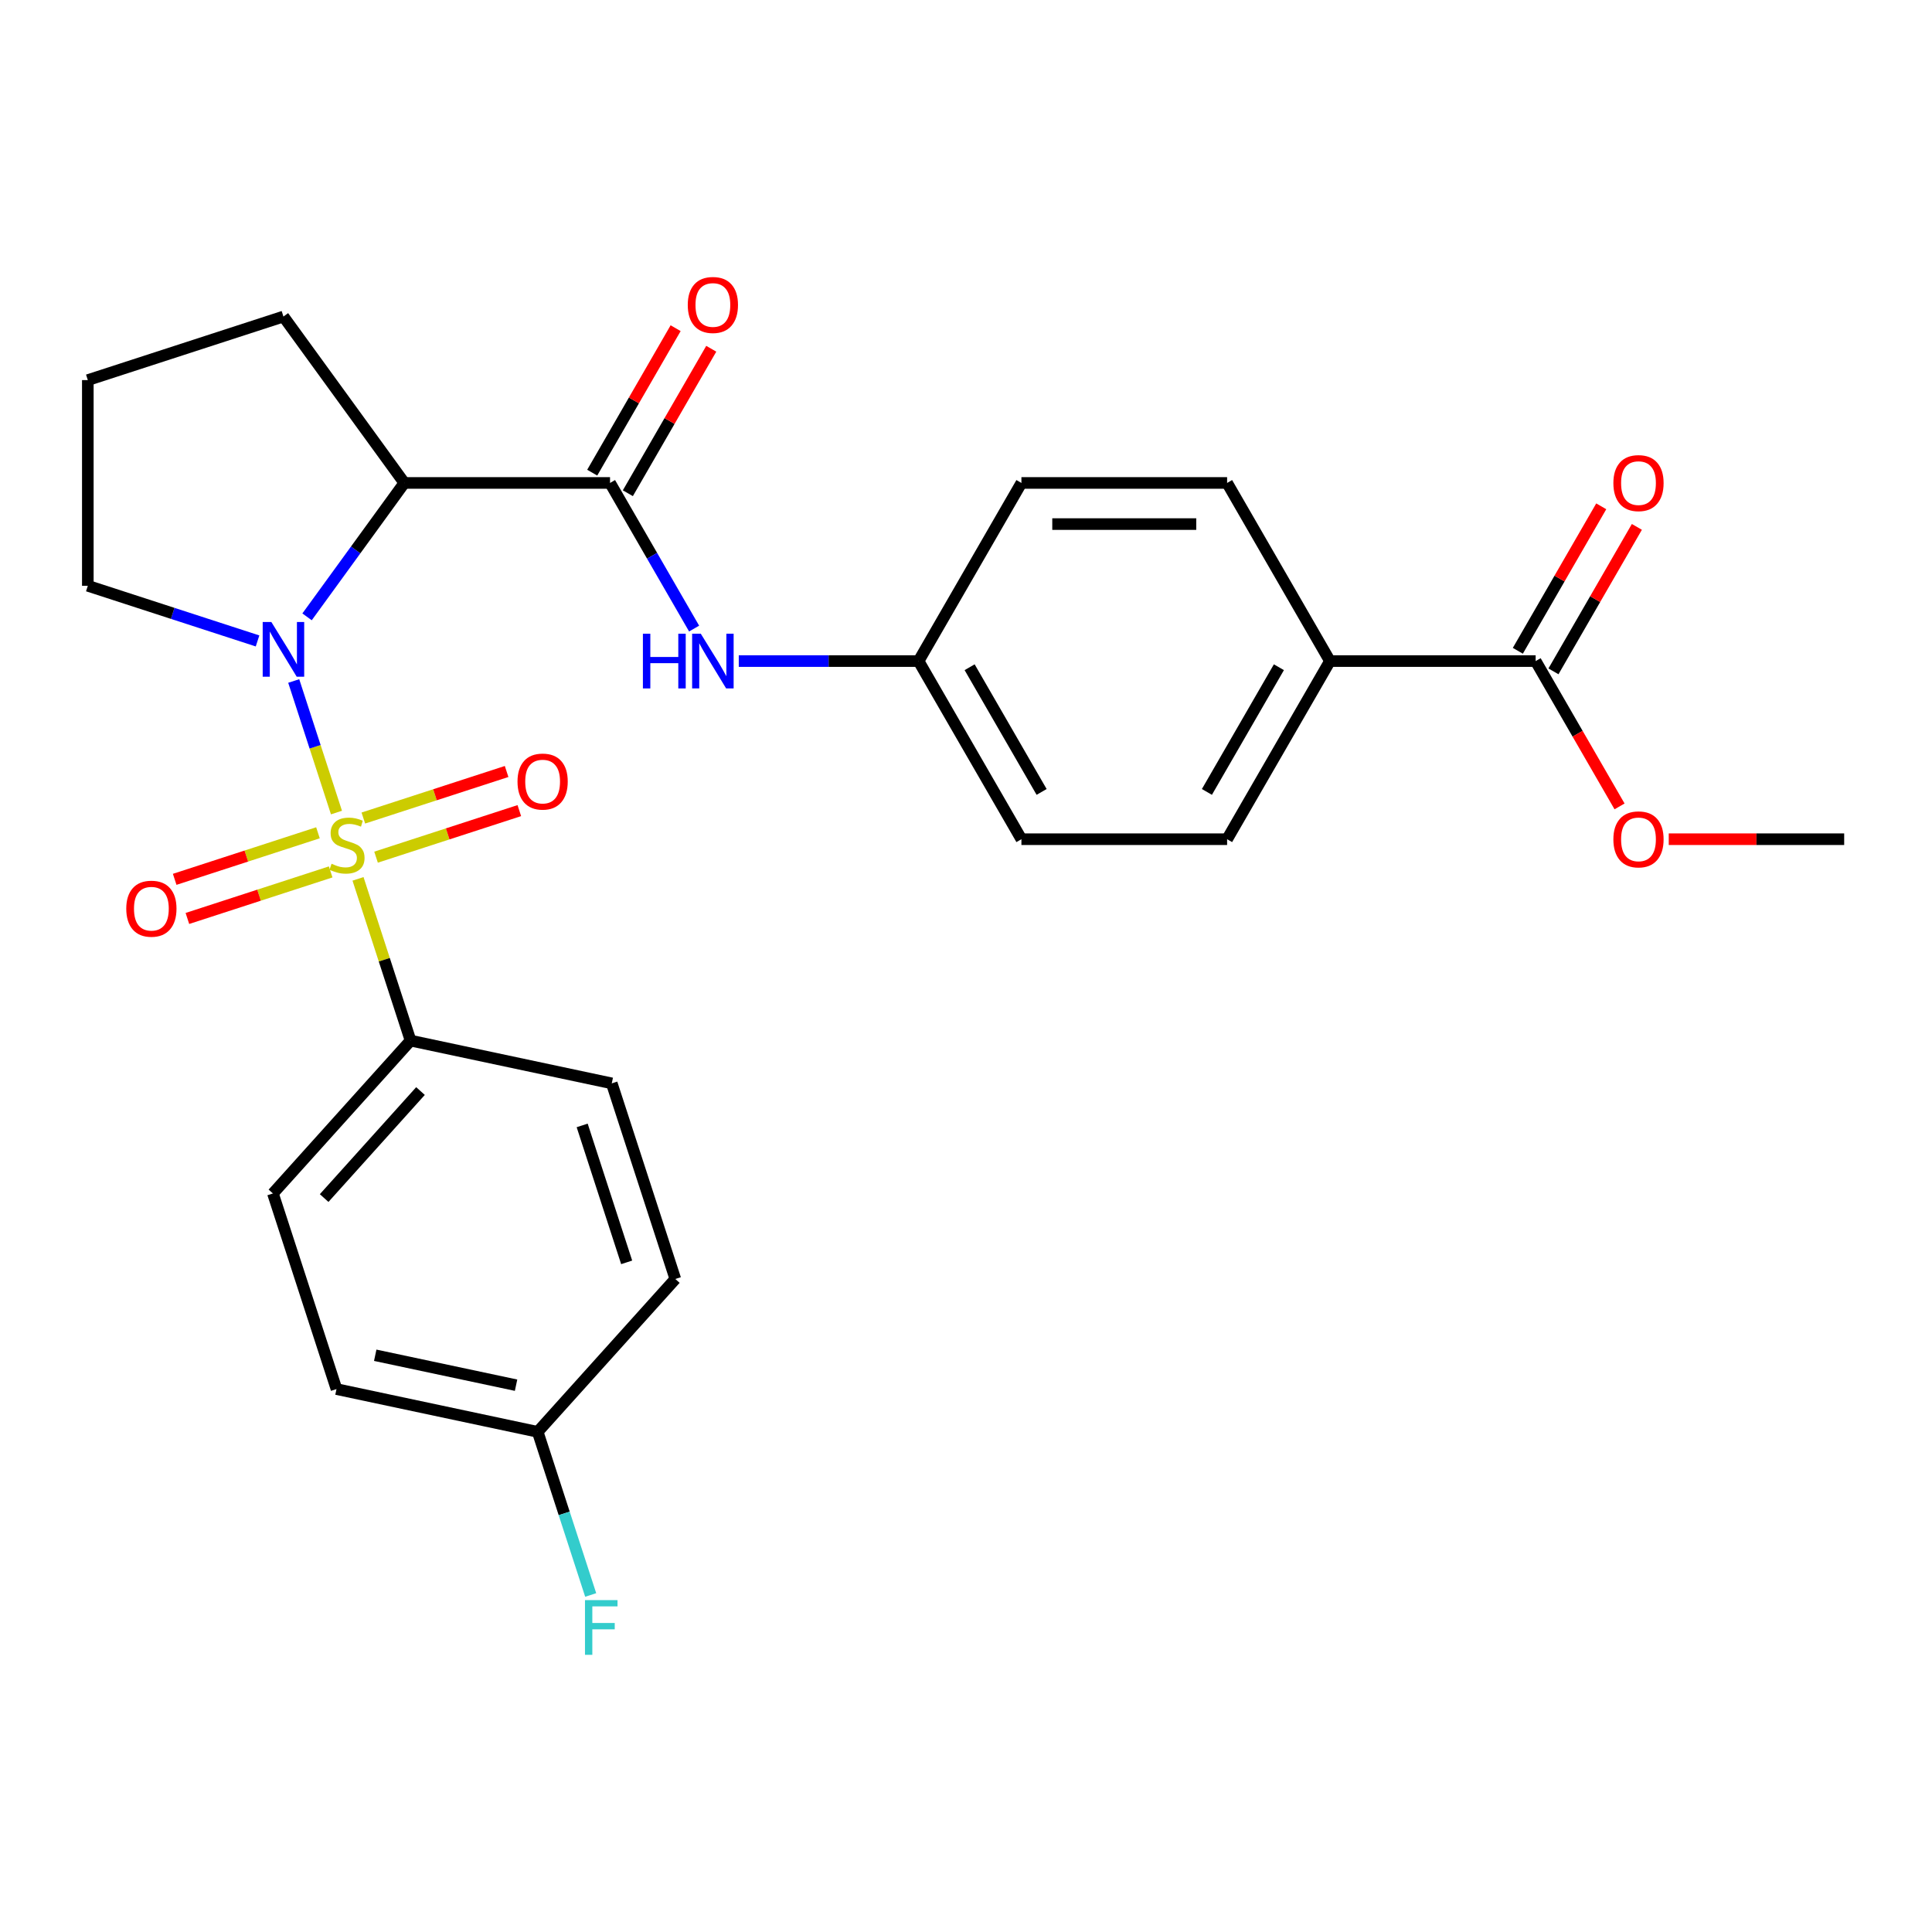 <?xml version='1.0' encoding='iso-8859-1'?>
<svg version='1.1' baseProfile='full'
              xmlns='http://www.w3.org/2000/svg'
                      xmlns:rdkit='http://www.rdkit.org/xml'
                      xmlns:xlink='http://www.w3.org/1999/xlink'
                  xml:space='preserve'
width='1000px' height='1000px' viewBox='0 0 1000 1000'>
<!-- END OF HEADER -->
<rect style='opacity:1.0;fill:#FFFFFF;stroke:none' width='1000' height='1000' x='0' y='0'> </rect>
<path class='bond-0' d='M 174.156,420.576 L 163.094,386.53' style='fill:none;fill-rule:evenodd;stroke:#CCCC00;stroke-width:6px;stroke-linecap:butt;stroke-linejoin:miter;stroke-opacity:1' />
<path class='bond-0' d='M 163.094,386.53 L 152.031,352.484' style='fill:none;fill-rule:evenodd;stroke:#0000FF;stroke-width:6px;stroke-linecap:butt;stroke-linejoin:miter;stroke-opacity:1' />
<path class='bond-3' d='M 185.308,454.899 L 198.908,496.756' style='fill:none;fill-rule:evenodd;stroke:#CCCC00;stroke-width:6px;stroke-linecap:butt;stroke-linejoin:miter;stroke-opacity:1' />
<path class='bond-3' d='M 198.908,496.756 L 212.508,538.612' style='fill:none;fill-rule:evenodd;stroke:#000000;stroke-width:6px;stroke-linecap:butt;stroke-linejoin:miter;stroke-opacity:1' />
<path class='bond-5' d='M 194.64,443.668 L 231.72,431.62' style='fill:none;fill-rule:evenodd;stroke:#CCCC00;stroke-width:6px;stroke-linecap:butt;stroke-linejoin:miter;stroke-opacity:1' />
<path class='bond-5' d='M 231.72,431.62 L 268.8,419.572' style='fill:none;fill-rule:evenodd;stroke:#FF0000;stroke-width:6px;stroke-linecap:butt;stroke-linejoin:miter;stroke-opacity:1' />
<path class='bond-5' d='M 188.06,423.417 L 225.14,411.369' style='fill:none;fill-rule:evenodd;stroke:#CCCC00;stroke-width:6px;stroke-linecap:butt;stroke-linejoin:miter;stroke-opacity:1' />
<path class='bond-5' d='M 225.14,411.369 L 262.22,399.321' style='fill:none;fill-rule:evenodd;stroke:#FF0000;stroke-width:6px;stroke-linecap:butt;stroke-linejoin:miter;stroke-opacity:1' />
<path class='bond-6' d='M 164.577,431.047 L 127.497,443.096' style='fill:none;fill-rule:evenodd;stroke:#CCCC00;stroke-width:6px;stroke-linecap:butt;stroke-linejoin:miter;stroke-opacity:1' />
<path class='bond-6' d='M 127.497,443.096 L 90.417,455.144' style='fill:none;fill-rule:evenodd;stroke:#FF0000;stroke-width:6px;stroke-linecap:butt;stroke-linejoin:miter;stroke-opacity:1' />
<path class='bond-6' d='M 171.157,451.298 L 134.077,463.346' style='fill:none;fill-rule:evenodd;stroke:#CCCC00;stroke-width:6px;stroke-linecap:butt;stroke-linejoin:miter;stroke-opacity:1' />
<path class='bond-6' d='M 134.077,463.346 L 96.997,475.394' style='fill:none;fill-rule:evenodd;stroke:#FF0000;stroke-width:6px;stroke-linecap:butt;stroke-linejoin:miter;stroke-opacity:1' />
<path class='bond-1' d='M 158.931,319.282 L 184.109,284.626' style='fill:none;fill-rule:evenodd;stroke:#0000FF;stroke-width:6px;stroke-linecap:butt;stroke-linejoin:miter;stroke-opacity:1' />
<path class='bond-1' d='M 184.109,284.626 L 209.288,249.971' style='fill:none;fill-rule:evenodd;stroke:#000000;stroke-width:6px;stroke-linecap:butt;stroke-linejoin:miter;stroke-opacity:1' />
<path class='bond-16' d='M 133.307,331.749 L 89.381,317.476' style='fill:none;fill-rule:evenodd;stroke:#0000FF;stroke-width:6px;stroke-linecap:butt;stroke-linejoin:miter;stroke-opacity:1' />
<path class='bond-16' d='M 89.381,317.476 L 45.455,303.204' style='fill:none;fill-rule:evenodd;stroke:#000000;stroke-width:6px;stroke-linecap:butt;stroke-linejoin:miter;stroke-opacity:1' />
<path class='bond-2' d='M 209.288,249.971 L 315.753,249.971' style='fill:none;fill-rule:evenodd;stroke:#000000;stroke-width:6px;stroke-linecap:butt;stroke-linejoin:miter;stroke-opacity:1' />
<path class='bond-17' d='M 209.288,249.971 L 146.709,163.839' style='fill:none;fill-rule:evenodd;stroke:#000000;stroke-width:6px;stroke-linecap:butt;stroke-linejoin:miter;stroke-opacity:1' />
<path class='bond-4' d='M 315.753,249.971 L 337.514,287.661' style='fill:none;fill-rule:evenodd;stroke:#000000;stroke-width:6px;stroke-linecap:butt;stroke-linejoin:miter;stroke-opacity:1' />
<path class='bond-4' d='M 337.514,287.661 L 359.274,325.351' style='fill:none;fill-rule:evenodd;stroke:#0000FF;stroke-width:6px;stroke-linecap:butt;stroke-linejoin:miter;stroke-opacity:1' />
<path class='bond-9' d='M 324.973,255.294 L 346.561,217.904' style='fill:none;fill-rule:evenodd;stroke:#000000;stroke-width:6px;stroke-linecap:butt;stroke-linejoin:miter;stroke-opacity:1' />
<path class='bond-9' d='M 346.561,217.904 L 368.148,180.514' style='fill:none;fill-rule:evenodd;stroke:#FF0000;stroke-width:6px;stroke-linecap:butt;stroke-linejoin:miter;stroke-opacity:1' />
<path class='bond-9' d='M 306.533,244.648 L 328.12,207.258' style='fill:none;fill-rule:evenodd;stroke:#000000;stroke-width:6px;stroke-linecap:butt;stroke-linejoin:miter;stroke-opacity:1' />
<path class='bond-9' d='M 328.12,207.258 L 349.707,169.868' style='fill:none;fill-rule:evenodd;stroke:#FF0000;stroke-width:6px;stroke-linecap:butt;stroke-linejoin:miter;stroke-opacity:1' />
<path class='bond-11' d='M 212.508,538.612 L 141.269,617.732' style='fill:none;fill-rule:evenodd;stroke:#000000;stroke-width:6px;stroke-linecap:butt;stroke-linejoin:miter;stroke-opacity:1' />
<path class='bond-11' d='M 217.646,564.728 L 167.779,620.112' style='fill:none;fill-rule:evenodd;stroke:#000000;stroke-width:6px;stroke-linecap:butt;stroke-linejoin:miter;stroke-opacity:1' />
<path class='bond-12' d='M 212.508,538.612 L 316.647,560.748' style='fill:none;fill-rule:evenodd;stroke:#000000;stroke-width:6px;stroke-linecap:butt;stroke-linejoin:miter;stroke-opacity:1' />
<path class='bond-13' d='M 382.388,342.173 L 428.919,342.173' style='fill:none;fill-rule:evenodd;stroke:#0000FF;stroke-width:6px;stroke-linecap:butt;stroke-linejoin:miter;stroke-opacity:1' />
<path class='bond-13' d='M 428.919,342.173 L 475.451,342.173' style='fill:none;fill-rule:evenodd;stroke:#000000;stroke-width:6px;stroke-linecap:butt;stroke-linejoin:miter;stroke-opacity:1' />
<path class='bond-7' d='M 794.847,342.173 L 688.382,342.173' style='fill:none;fill-rule:evenodd;stroke:#000000;stroke-width:6px;stroke-linecap:butt;stroke-linejoin:miter;stroke-opacity:1' />
<path class='bond-10' d='M 804.068,347.496 L 825.655,310.106' style='fill:none;fill-rule:evenodd;stroke:#000000;stroke-width:6px;stroke-linecap:butt;stroke-linejoin:miter;stroke-opacity:1' />
<path class='bond-10' d='M 825.655,310.106 L 847.242,272.716' style='fill:none;fill-rule:evenodd;stroke:#FF0000;stroke-width:6px;stroke-linecap:butt;stroke-linejoin:miter;stroke-opacity:1' />
<path class='bond-10' d='M 785.627,336.849 L 807.214,299.459' style='fill:none;fill-rule:evenodd;stroke:#000000;stroke-width:6px;stroke-linecap:butt;stroke-linejoin:miter;stroke-opacity:1' />
<path class='bond-10' d='M 807.214,299.459 L 828.802,262.069' style='fill:none;fill-rule:evenodd;stroke:#FF0000;stroke-width:6px;stroke-linecap:butt;stroke-linejoin:miter;stroke-opacity:1' />
<path class='bond-19' d='M 794.847,342.173 L 816.562,379.783' style='fill:none;fill-rule:evenodd;stroke:#000000;stroke-width:6px;stroke-linecap:butt;stroke-linejoin:miter;stroke-opacity:1' />
<path class='bond-19' d='M 816.562,379.783 L 838.276,417.393' style='fill:none;fill-rule:evenodd;stroke:#FF0000;stroke-width:6px;stroke-linecap:butt;stroke-linejoin:miter;stroke-opacity:1' />
<path class='bond-8' d='M 688.382,342.173 L 635.149,434.374' style='fill:none;fill-rule:evenodd;stroke:#000000;stroke-width:6px;stroke-linecap:butt;stroke-linejoin:miter;stroke-opacity:1' />
<path class='bond-8' d='M 661.957,345.356 L 624.694,409.898' style='fill:none;fill-rule:evenodd;stroke:#000000;stroke-width:6px;stroke-linecap:butt;stroke-linejoin:miter;stroke-opacity:1' />
<path class='bond-29' d='M 688.382,342.173 L 635.149,249.971' style='fill:none;fill-rule:evenodd;stroke:#000000;stroke-width:6px;stroke-linecap:butt;stroke-linejoin:miter;stroke-opacity:1' />
<path class='bond-23' d='M 141.269,617.732 L 174.169,718.986' style='fill:none;fill-rule:evenodd;stroke:#000000;stroke-width:6px;stroke-linecap:butt;stroke-linejoin:miter;stroke-opacity:1' />
<path class='bond-22' d='M 316.647,560.748 L 349.547,662.002' style='fill:none;fill-rule:evenodd;stroke:#000000;stroke-width:6px;stroke-linecap:butt;stroke-linejoin:miter;stroke-opacity:1' />
<path class='bond-22' d='M 301.331,582.516 L 324.361,653.394' style='fill:none;fill-rule:evenodd;stroke:#000000;stroke-width:6px;stroke-linecap:butt;stroke-linejoin:miter;stroke-opacity:1' />
<path class='bond-20' d='M 475.451,342.173 L 528.684,249.971' style='fill:none;fill-rule:evenodd;stroke:#000000;stroke-width:6px;stroke-linecap:butt;stroke-linejoin:miter;stroke-opacity:1' />
<path class='bond-21' d='M 475.451,342.173 L 528.684,434.374' style='fill:none;fill-rule:evenodd;stroke:#000000;stroke-width:6px;stroke-linecap:butt;stroke-linejoin:miter;stroke-opacity:1' />
<path class='bond-21' d='M 501.877,345.356 L 539.139,409.898' style='fill:none;fill-rule:evenodd;stroke:#000000;stroke-width:6px;stroke-linecap:butt;stroke-linejoin:miter;stroke-opacity:1' />
<path class='bond-14' d='M 635.149,434.374 L 528.684,434.374' style='fill:none;fill-rule:evenodd;stroke:#000000;stroke-width:6px;stroke-linecap:butt;stroke-linejoin:miter;stroke-opacity:1' />
<path class='bond-15' d='M 635.149,249.971 L 528.684,249.971' style='fill:none;fill-rule:evenodd;stroke:#000000;stroke-width:6px;stroke-linecap:butt;stroke-linejoin:miter;stroke-opacity:1' />
<path class='bond-15' d='M 619.18,271.264 L 544.654,271.264' style='fill:none;fill-rule:evenodd;stroke:#000000;stroke-width:6px;stroke-linecap:butt;stroke-linejoin:miter;stroke-opacity:1' />
<path class='bond-25' d='M 45.455,303.204 L 45.455,196.738' style='fill:none;fill-rule:evenodd;stroke:#000000;stroke-width:6px;stroke-linecap:butt;stroke-linejoin:miter;stroke-opacity:1' />
<path class='bond-28' d='M 146.709,163.839 L 45.455,196.738' style='fill:none;fill-rule:evenodd;stroke:#000000;stroke-width:6px;stroke-linecap:butt;stroke-linejoin:miter;stroke-opacity:1' />
<path class='bond-18' d='M 278.308,741.122 L 349.547,662.002' style='fill:none;fill-rule:evenodd;stroke:#000000;stroke-width:6px;stroke-linecap:butt;stroke-linejoin:miter;stroke-opacity:1' />
<path class='bond-24' d='M 278.308,741.122 L 292.025,783.338' style='fill:none;fill-rule:evenodd;stroke:#000000;stroke-width:6px;stroke-linecap:butt;stroke-linejoin:miter;stroke-opacity:1' />
<path class='bond-24' d='M 292.025,783.338 L 305.741,825.555' style='fill:none;fill-rule:evenodd;stroke:#33CCCC;stroke-width:6px;stroke-linecap:butt;stroke-linejoin:miter;stroke-opacity:1' />
<path class='bond-27' d='M 278.308,741.122 L 174.169,718.986' style='fill:none;fill-rule:evenodd;stroke:#000000;stroke-width:6px;stroke-linecap:butt;stroke-linejoin:miter;stroke-opacity:1' />
<path class='bond-27' d='M 267.114,716.974 L 194.217,701.479' style='fill:none;fill-rule:evenodd;stroke:#000000;stroke-width:6px;stroke-linecap:butt;stroke-linejoin:miter;stroke-opacity:1' />
<path class='bond-26' d='M 863.742,434.374 L 909.144,434.374' style='fill:none;fill-rule:evenodd;stroke:#FF0000;stroke-width:6px;stroke-linecap:butt;stroke-linejoin:miter;stroke-opacity:1' />
<path class='bond-26' d='M 909.144,434.374 L 954.545,434.374' style='fill:none;fill-rule:evenodd;stroke:#000000;stroke-width:6px;stroke-linecap:butt;stroke-linejoin:miter;stroke-opacity:1' />
<path  class='atom-0' d='M 171.609 447.078
Q 171.929 447.198, 173.249 447.758
Q 174.569 448.318, 176.009 448.678
Q 177.489 448.998, 178.929 448.998
Q 181.609 448.998, 183.169 447.718
Q 184.729 446.398, 184.729 444.118
Q 184.729 442.558, 183.929 441.598
Q 183.169 440.638, 181.969 440.118
Q 180.769 439.598, 178.769 438.998
Q 176.249 438.238, 174.729 437.518
Q 173.249 436.798, 172.169 435.278
Q 171.129 433.758, 171.129 431.198
Q 171.129 427.638, 173.529 425.438
Q 175.969 423.238, 180.769 423.238
Q 184.049 423.238, 187.769 424.798
L 186.849 427.878
Q 183.449 426.478, 180.889 426.478
Q 178.129 426.478, 176.609 427.638
Q 175.089 428.758, 175.129 430.718
Q 175.129 432.238, 175.889 433.158
Q 176.689 434.078, 177.809 434.598
Q 178.969 435.118, 180.889 435.718
Q 183.449 436.518, 184.969 437.318
Q 186.489 438.118, 187.569 439.758
Q 188.689 441.358, 188.689 444.118
Q 188.689 448.038, 186.049 450.158
Q 183.449 452.238, 179.089 452.238
Q 176.569 452.238, 174.649 451.678
Q 172.769 451.158, 170.529 450.238
L 171.609 447.078
' fill='#CCCC00'/>
<path  class='atom-1' d='M 140.449 321.943
L 149.729 336.943
Q 150.649 338.423, 152.129 341.103
Q 153.609 343.783, 153.689 343.943
L 153.689 321.943
L 157.449 321.943
L 157.449 350.263
L 153.569 350.263
L 143.609 333.863
Q 142.449 331.943, 141.209 329.743
Q 140.009 327.543, 139.649 326.863
L 139.649 350.263
L 135.969 350.263
L 135.969 321.943
L 140.449 321.943
' fill='#0000FF'/>
<path  class='atom-5' d='M 332.766 328.013
L 336.606 328.013
L 336.606 340.053
L 351.086 340.053
L 351.086 328.013
L 354.926 328.013
L 354.926 356.333
L 351.086 356.333
L 351.086 343.253
L 336.606 343.253
L 336.606 356.333
L 332.766 356.333
L 332.766 328.013
' fill='#0000FF'/>
<path  class='atom-5' d='M 362.726 328.013
L 372.006 343.013
Q 372.926 344.493, 374.406 347.173
Q 375.886 349.853, 375.966 350.013
L 375.966 328.013
L 379.726 328.013
L 379.726 356.333
L 375.846 356.333
L 365.886 339.933
Q 364.726 338.013, 363.486 335.813
Q 362.286 333.613, 361.926 332.933
L 361.926 356.333
L 358.246 356.333
L 358.246 328.013
L 362.726 328.013
' fill='#0000FF'/>
<path  class='atom-6' d='M 267.863 404.538
Q 267.863 397.738, 271.223 393.938
Q 274.583 390.138, 280.863 390.138
Q 287.143 390.138, 290.503 393.938
Q 293.863 397.738, 293.863 404.538
Q 293.863 411.418, 290.463 415.338
Q 287.063 419.218, 280.863 419.218
Q 274.623 419.218, 271.223 415.338
Q 267.863 411.458, 267.863 404.538
M 280.863 416.018
Q 285.183 416.018, 287.503 413.138
Q 289.863 410.218, 289.863 404.538
Q 289.863 398.978, 287.503 396.178
Q 285.183 393.338, 280.863 393.338
Q 276.543 393.338, 274.183 396.138
Q 271.863 398.938, 271.863 404.538
Q 271.863 410.258, 274.183 413.138
Q 276.543 416.018, 280.863 416.018
' fill='#FF0000'/>
<path  class='atom-7' d='M 65.354 470.337
Q 65.354 463.537, 68.714 459.737
Q 72.074 455.937, 78.354 455.937
Q 84.634 455.937, 87.994 459.737
Q 91.354 463.537, 91.354 470.337
Q 91.354 477.217, 87.954 481.137
Q 84.554 485.017, 78.354 485.017
Q 72.114 485.017, 68.714 481.137
Q 65.354 477.257, 65.354 470.337
M 78.354 481.817
Q 82.674 481.817, 84.994 478.937
Q 87.354 476.017, 87.354 470.337
Q 87.354 464.777, 84.994 461.977
Q 82.674 459.137, 78.354 459.137
Q 74.034 459.137, 71.674 461.937
Q 69.354 464.737, 69.354 470.337
Q 69.354 476.057, 71.674 478.937
Q 74.034 481.817, 78.354 481.817
' fill='#FF0000'/>
<path  class='atom-10' d='M 355.986 157.849
Q 355.986 151.049, 359.346 147.249
Q 362.706 143.449, 368.986 143.449
Q 375.266 143.449, 378.626 147.249
Q 381.986 151.049, 381.986 157.849
Q 381.986 164.729, 378.586 168.649
Q 375.186 172.529, 368.986 172.529
Q 362.746 172.529, 359.346 168.649
Q 355.986 164.769, 355.986 157.849
M 368.986 169.329
Q 373.306 169.329, 375.626 166.449
Q 377.986 163.529, 377.986 157.849
Q 377.986 152.289, 375.626 149.489
Q 373.306 146.649, 368.986 146.649
Q 364.666 146.649, 362.306 149.449
Q 359.986 152.249, 359.986 157.849
Q 359.986 163.569, 362.306 166.449
Q 364.666 169.329, 368.986 169.329
' fill='#FF0000'/>
<path  class='atom-11' d='M 835.08 250.051
Q 835.08 243.251, 838.44 239.451
Q 841.8 235.651, 848.08 235.651
Q 854.36 235.651, 857.72 239.451
Q 861.08 243.251, 861.08 250.051
Q 861.08 256.931, 857.68 260.851
Q 854.28 264.731, 848.08 264.731
Q 841.84 264.731, 838.44 260.851
Q 835.08 256.971, 835.08 250.051
M 848.08 261.531
Q 852.4 261.531, 854.72 258.651
Q 857.08 255.731, 857.08 250.051
Q 857.08 244.491, 854.72 241.691
Q 852.4 238.851, 848.08 238.851
Q 843.76 238.851, 841.4 241.651
Q 839.08 244.451, 839.08 250.051
Q 839.08 255.771, 841.4 258.651
Q 843.76 261.531, 848.08 261.531
' fill='#FF0000'/>
<path  class='atom-20' d='M 835.08 434.454
Q 835.08 427.654, 838.44 423.854
Q 841.8 420.054, 848.08 420.054
Q 854.36 420.054, 857.72 423.854
Q 861.08 427.654, 861.08 434.454
Q 861.08 441.334, 857.68 445.254
Q 854.28 449.134, 848.08 449.134
Q 841.84 449.134, 838.44 445.254
Q 835.08 441.374, 835.08 434.454
M 848.08 445.934
Q 852.4 445.934, 854.72 443.054
Q 857.08 440.134, 857.08 434.454
Q 857.08 428.894, 854.72 426.094
Q 852.4 423.254, 848.08 423.254
Q 843.76 423.254, 841.4 426.054
Q 839.08 428.854, 839.08 434.454
Q 839.08 440.174, 841.4 443.054
Q 843.76 445.934, 848.08 445.934
' fill='#FF0000'/>
<path  class='atom-25' d='M 302.787 828.216
L 319.627 828.216
L 319.627 831.456
L 306.587 831.456
L 306.587 840.056
L 318.187 840.056
L 318.187 843.336
L 306.587 843.336
L 306.587 856.536
L 302.787 856.536
L 302.787 828.216
' fill='#33CCCC'/>
</svg>
